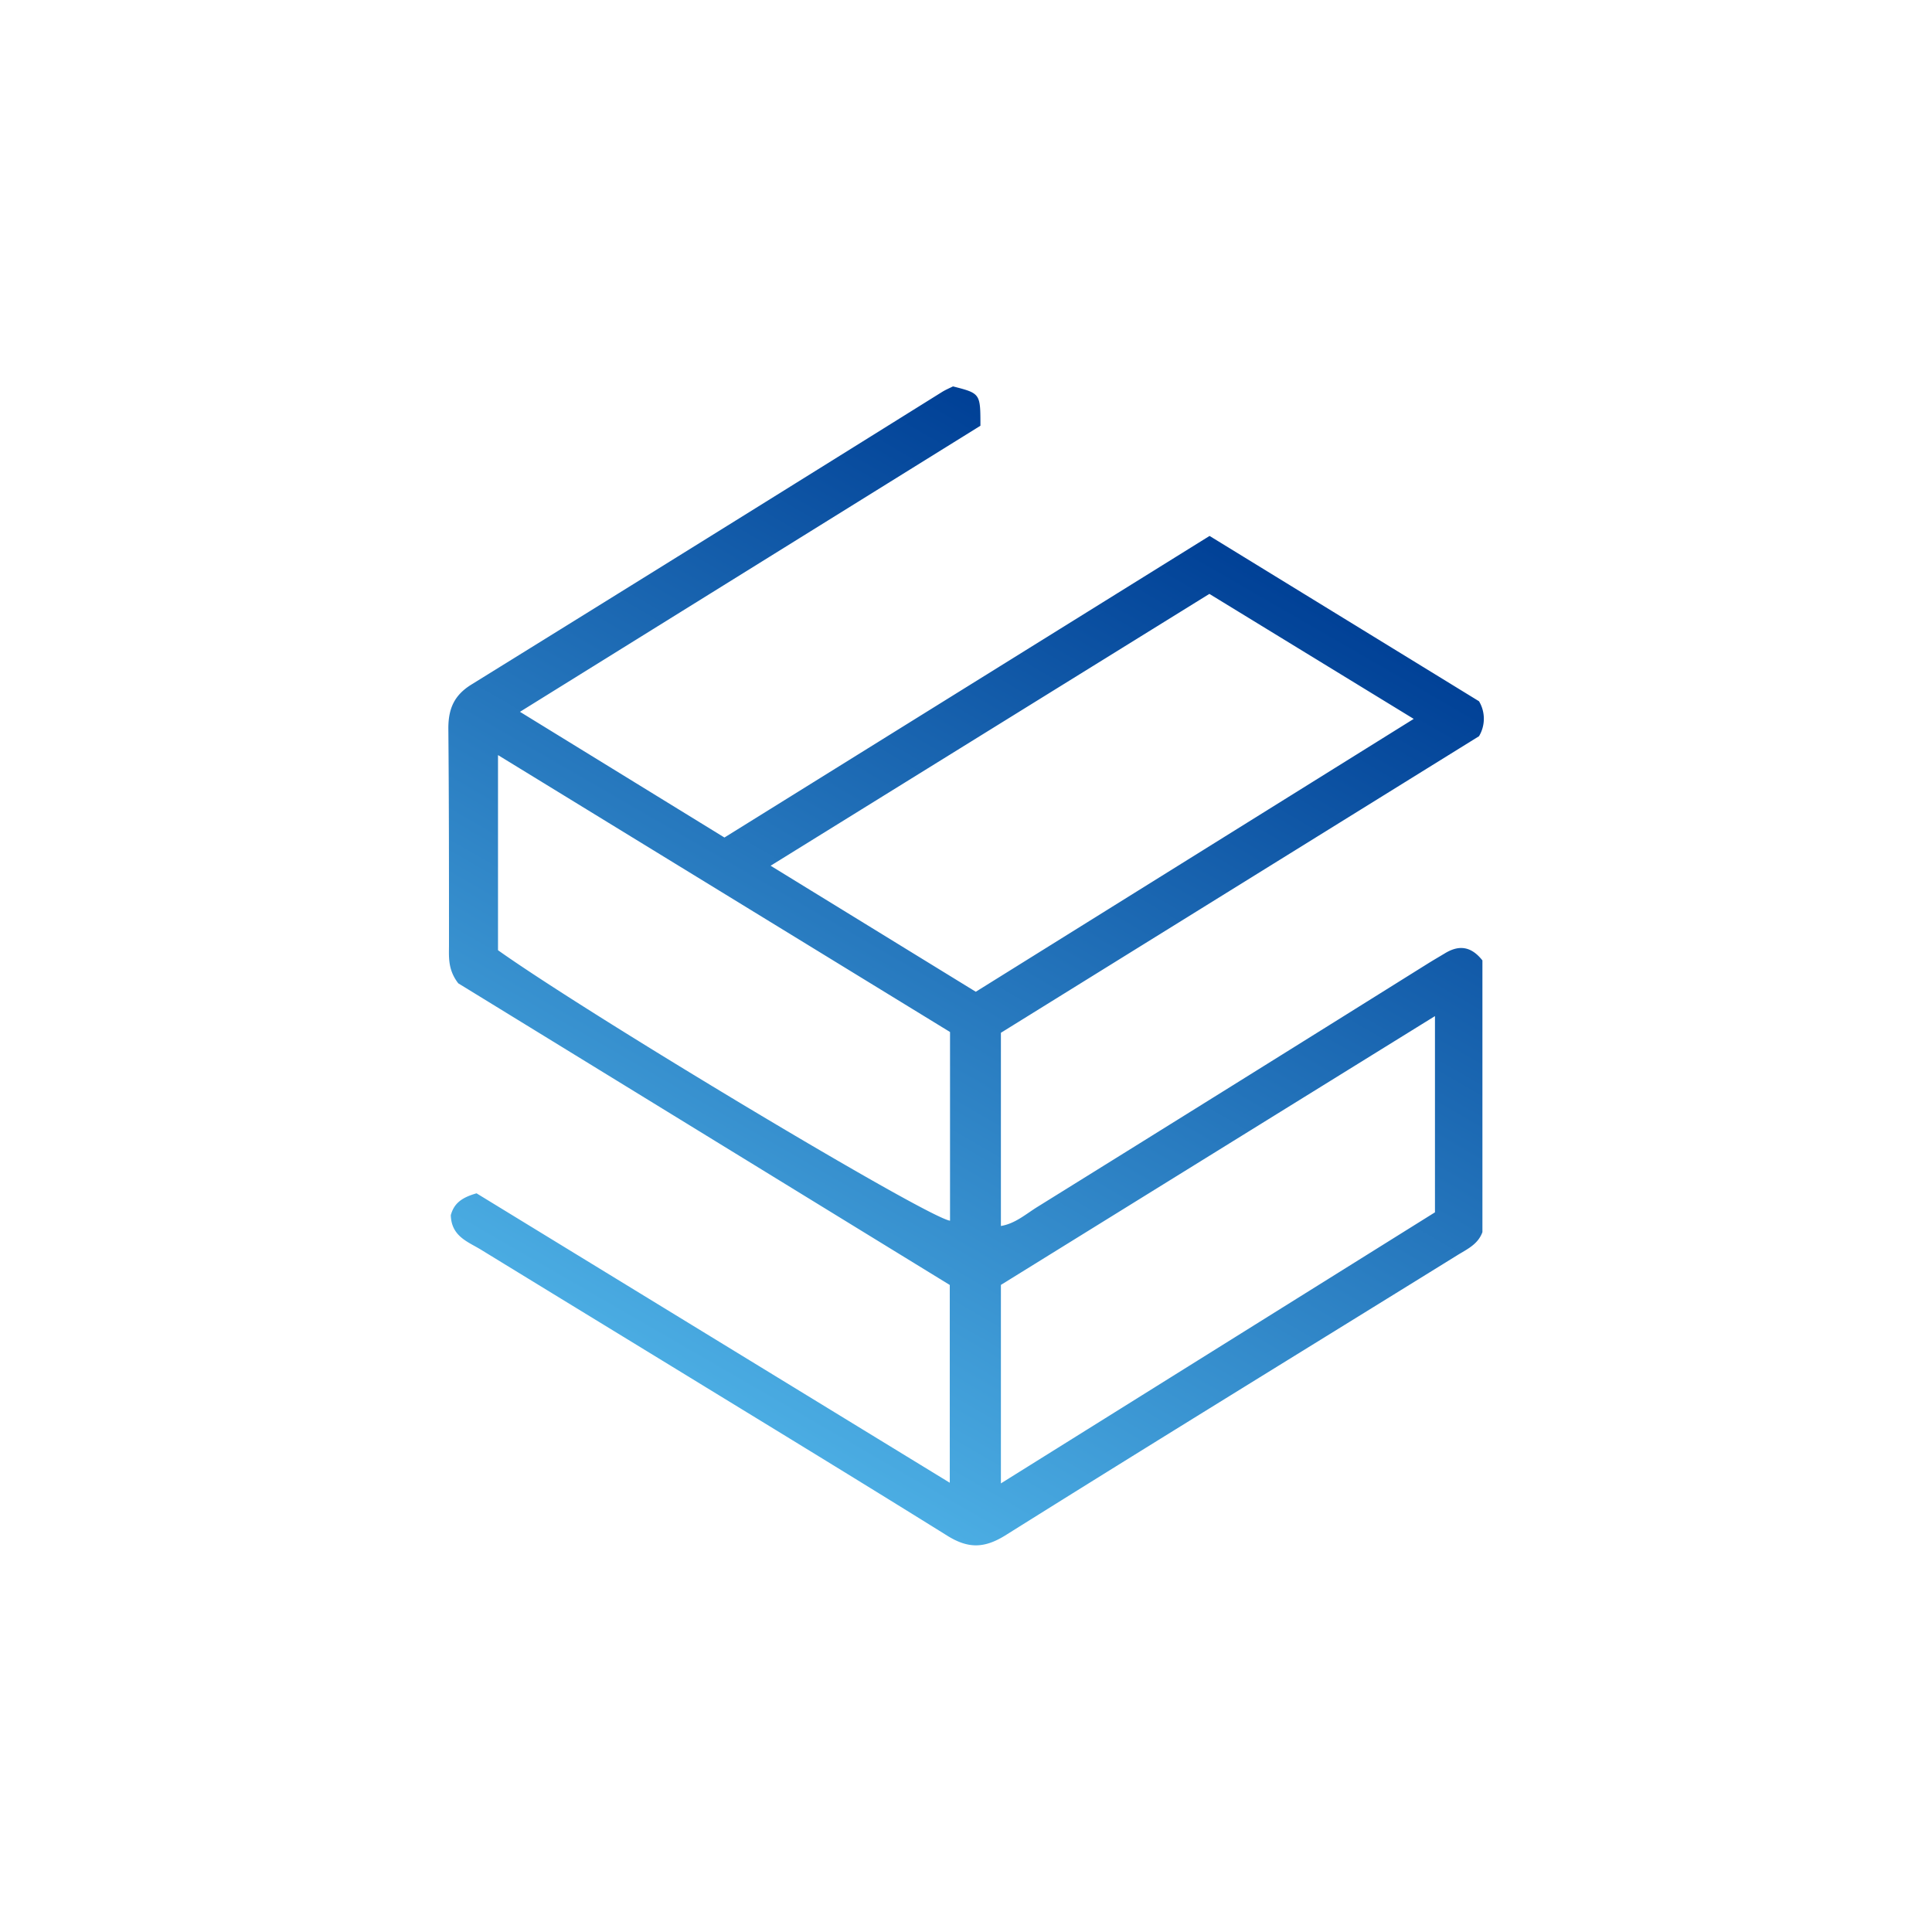 <svg id="Layer_1" data-name="Layer 1" xmlns="http://www.w3.org/2000/svg" xmlns:xlink="http://www.w3.org/1999/xlink" viewBox="0 0 300 300"><defs><linearGradient id="linear-gradient" x1="111.28" y1="217.84" x2="189.14" y2="82.99" gradientUnits="userSpaceOnUse"><stop offset="0" stop-color="#4bade3"/><stop offset="1" stop-color="#004096"/></linearGradient></defs><path d="M70,188.69C70.47,187,71.5,186,74,185.3l73.48,44.94V199.53L71.16,152.69c-1.66-2.15-1.44-4.13-1.44-6.06,0-11.18,0-22.36-.1-33.53,0-3.08.92-5.16,3.59-6.81q36.58-22.65,73.08-45.43c.55-.34,1.15-.59,1.69-.86,4.26,1.09,4.26,1.09,4.26,6.11l-71.5,44.42,31.75,19.52,75.33-46.83,41.84,25.67a5.29,5.29,0,0,1,0,5.43l-74.24,46.05v30c2.25-.37,3.92-1.89,5.73-3q30.35-18.85,60.65-37.8c.82-.51,1.67-1,2.5-1.5,2.05-1.27,4-1.32,5.89,1.06v42.19c-.69,1.92-2.42,2.67-3.9,3.59-23.42,14.51-46.9,28.91-70.24,43.54-3.26,2-5.7,2-8.85.08-14.3-8.91-28.7-17.67-43.07-26.47-9.81-6-19.64-12-29.43-18C72.66,192.81,70.09,192,70,188.69ZM151.52,154l68-42.37L187.79,92.22l-68.13,42.21Zm-4,6.25-70.19-43v30.3c14.25,10.13,66.56,41.49,70.19,42Zm75.3,28V157.78l-67.4,41.74v30.82Z" fill="url(#linear-gradient)"/></svg>